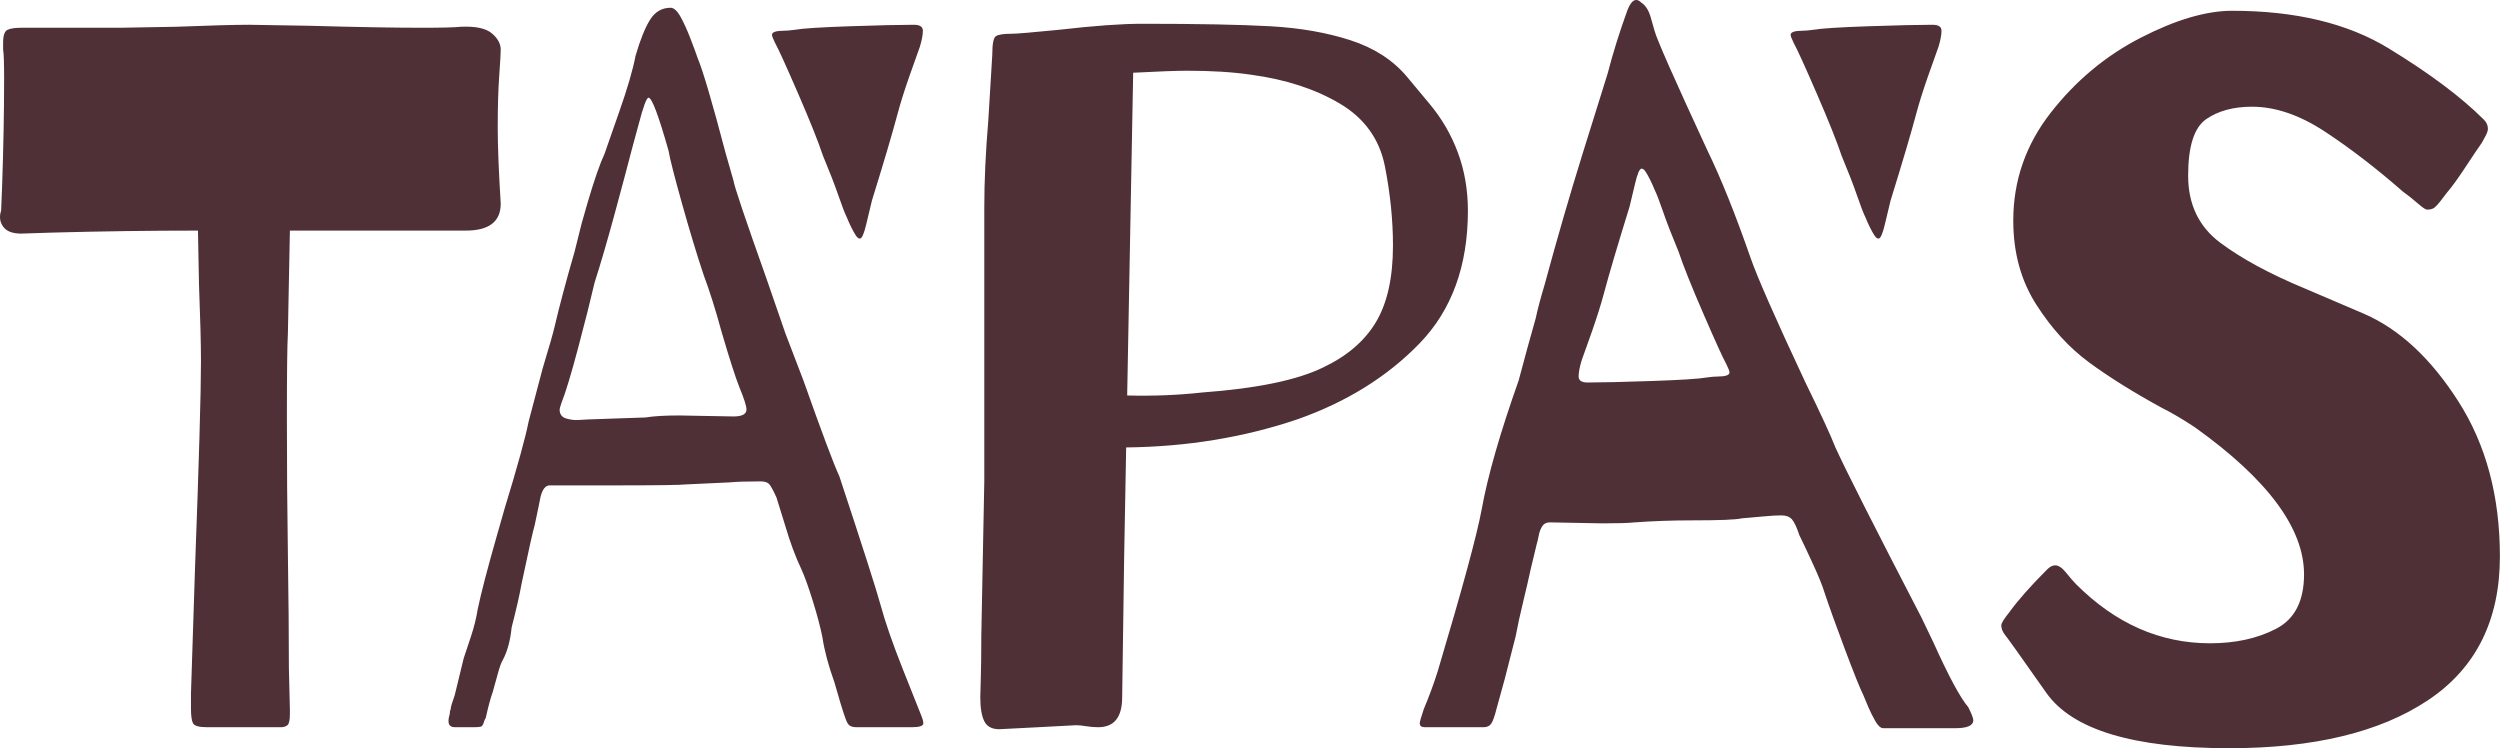 <?xml version="1.0" encoding="UTF-8" standalone="no"?><!DOCTYPE svg PUBLIC "-//W3C//DTD SVG 1.1//EN" "http://www.w3.org/Graphics/SVG/1.1/DTD/svg11.dtd"><svg width="100%" height="100%" viewBox="0 0 4357 1304" version="1.1" xmlns="http://www.w3.org/2000/svg" xmlns:xlink="http://www.w3.org/1999/xlink" xml:space="preserve" xmlns:serif="http://www.serif.com/" style="fill-rule:evenodd;clip-rule:evenodd;stroke-linejoin:round;stroke-miterlimit:2;"><path d="M360.696,1267.39c-13.932,-0 -22.058,-2.322 -24.38,-6.966c-2.322,-4.644 -3.483,-13.061 -3.483,-25.251l-0,-26.992l6.966,-215.939c6.965,-188.076 10.448,-308.816 10.448,-362.22c0,-30.185 -1.161,-75.462 -3.483,-135.832l-1.741,-92.297c-83.589,0 -168.339,1.161 -254.25,3.483l-53.985,1.742c-15.093,-0 -25.541,-4.064 -31.346,-12.19c-5.805,-8.127 -6.966,-17.415 -3.483,-27.863l1.742,-43.537c2.321,-67.335 3.482,-129.447 3.482,-186.334c0,-27.863 -0.58,-44.697 -1.741,-50.502l0,-12.19c0,-12.77 2.612,-20.316 7.836,-22.638c5.225,-2.322 13.061,-3.483 23.51,-3.483l172.403,-0l97.52,-1.742c60.37,-2.322 102.745,-3.483 127.126,-3.483l104.486,1.742c83.589,2.322 149.183,3.483 196.783,3.483c34.829,-0 57.467,-0.581 67.916,-1.742c25.541,-1.161 43.536,2.613 53.985,11.32c10.448,8.707 15.673,18.285 15.673,28.733c-0,5.805 -0.871,20.898 -2.612,45.278c-1.742,24.38 -2.613,54.565 -2.613,90.555c0,32.507 1.742,76.623 5.225,132.349c-0,31.346 -20.317,47.019 -60.951,47.019l-306.493,0l-3.483,179.369c-1.161,19.736 -1.742,69.077 -1.742,148.022c0,81.268 0.581,160.213 1.742,236.836c1.161,76.624 1.741,142.798 1.741,198.525l1.742,71.399l-0,8.707c-0,10.449 -1.452,16.834 -4.354,19.156c-2.902,2.322 -6.675,3.483 -11.319,3.483l-128.867,-0Zm431.759,-0c-10.448,-0 -13.351,-7.547 -8.707,-22.639c0,-3.483 0.581,-6.385 1.742,-8.707c-0,-2.322 0.58,-5.225 1.741,-8.707l5.224,-15.673l15.673,-64.434l12.19,-36.57c5.805,-17.414 9.869,-33.668 12.191,-48.76c5.804,-27.863 16.833,-70.239 33.087,-127.126l13.931,-48.76c22.059,-71.98 35.99,-122.481 41.795,-151.505l24.38,-92.297c11.61,-38.311 18.576,-62.692 20.898,-73.14c8.126,-34.829 19.736,-78.365 34.828,-130.608l12.19,-48.761l10.449,-36.57c11.61,-39.473 21.478,-67.916 29.605,-85.331c2.322,-6.965 10.738,-31.055 25.251,-72.269c14.512,-41.215 24.089,-74.012 28.733,-98.392c8.127,-27.863 16.544,-48.76 25.251,-62.692c8.707,-13.931 20.607,-20.897 35.7,-20.897c5.805,-0 11.609,5.224 17.414,15.673c5.805,10.449 11.61,23.219 17.415,38.312c5.804,15.092 9.868,26.121 12.19,33.087c9.287,22.058 25.541,77.204 48.76,165.437l13.932,48.76c1.16,9.288 20.316,66.175 57.467,170.662l33.087,95.779l31.346,81.848c32.507,91.715 53.405,147.442 62.692,167.178c40.634,123.062 64.434,197.363 71.399,222.904c8.127,30.185 21.188,67.917 39.183,113.194c17.995,45.278 28.153,70.819 30.475,76.623c3.483,8.127 5.224,13.932 5.224,17.415c0,4.644 -6.385,6.966 -19.155,6.966l-97.521,-0c-4.644,-0 -8.417,-0.871 -11.32,-2.613c-2.902,-1.741 -5.514,-6.095 -7.836,-13.06c-4.644,-12.771 -11.029,-33.668 -19.156,-62.692c-10.449,-29.024 -17.414,-55.146 -20.897,-78.365c-3.483,-17.414 -8.998,-38.312 -16.544,-62.692c-7.546,-24.38 -14.222,-42.955 -20.026,-55.726c-10.449,-22.058 -19.737,-47.019 -27.864,-74.882l-15.673,-50.502c-5.804,-12.77 -10.158,-20.607 -13.06,-23.509c-2.903,-2.903 -7.837,-4.354 -14.803,-4.354c-24.38,0 -42.375,0.581 -53.984,1.742l-74.882,3.482c-9.288,1.161 -52.243,1.742 -128.867,1.742l-109.711,-0c-6.965,-0 -12.19,6.385 -15.673,19.156l-3.483,17.414l-6.965,33.088c-2.322,6.965 -9.868,40.633 -22.639,101.003c-3.483,19.736 -9.288,45.278 -17.414,76.624c-2.322,23.219 -7.547,42.375 -15.673,57.467c-2.322,3.483 -5.225,11.61 -8.708,24.38c-3.482,12.771 -6.385,23.219 -8.707,31.346c-3.483,9.288 -7.546,24.38 -12.19,45.278c-1.161,1.161 -2.322,3.773 -3.483,7.836c-1.161,4.064 -2.902,6.385 -5.224,6.966c-2.322,0.58 -5.805,0.871 -10.449,0.871l-34.829,-0Zm332.616,-539.847c13.931,-2.322 33.668,-3.483 59.209,-3.483l94.038,1.741c15.092,0 22.638,-4.063 22.638,-12.19c0,-5.804 -4.063,-18.575 -12.19,-38.311c-6.966,-17.415 -17.414,-49.922 -31.346,-97.521c-10.448,-38.312 -20.897,-71.399 -31.346,-99.262c-11.609,-34.829 -24.09,-76.043 -37.441,-123.643c-13.351,-47.599 -21.187,-78.364 -23.509,-92.296c-17.415,-61.531 -29.024,-92.296 -34.829,-92.296c-3.483,-0 -9.288,15.673 -17.414,47.019l-10.449,38.311c-8.127,31.346 -18.575,70.529 -31.346,117.548c-12.771,47.018 -24.38,86.781 -34.829,119.288c-6.966,30.185 -16.543,68.207 -28.734,114.065c-12.19,45.858 -21.768,77.494 -28.733,94.908c-2.322,6.966 -3.483,11.029 -3.483,12.19c-0,8.127 3.773,13.351 11.319,15.673c7.546,2.322 15.093,3.193 22.639,2.612c7.546,-0.58 12.48,-0.87 14.802,-0.87l101.004,-3.483Zm616.47,543.33c-12.771,-0 -21.478,-4.644 -26.122,-13.932c-4.644,-9.288 -6.965,-23.219 -6.965,-41.795c-0,-5.804 0.29,-16.834 0.87,-33.087c0.581,-16.253 0.871,-40.634 0.871,-73.141c3.483,-177.627 5.224,-267.601 5.224,-269.923l0,-477.155c0,-46.438 2.322,-96.94 6.966,-151.505l6.966,-114.935c-0,-18.576 2.031,-29.315 6.095,-32.217c4.063,-2.902 13.061,-4.354 26.992,-4.354c9.288,0 37.151,-2.321 83.589,-6.965c60.37,-6.966 108.55,-10.449 144.54,-10.449c97.521,0 172.112,1.451 223.775,4.354c51.663,2.902 98.101,11.029 139.315,24.38c41.215,13.351 74.012,34.538 98.392,63.562c4.644,5.805 17.705,21.478 39.182,47.019c21.478,25.541 38.022,53.985 49.631,85.331c11.61,31.346 17.415,65.014 17.415,101.004c-0,96.359 -28.153,173.563 -84.46,231.611c-56.307,58.048 -127.416,102.165 -213.327,132.35c-92.876,31.346 -192.139,47.599 -297.786,48.76l-3.483,189.817l-3.483,245.543c0,34.829 -13.931,52.244 -41.794,52.244c-6.966,-0 -13.932,-0.581 -20.898,-1.742c-6.965,-1.161 -12.77,-1.741 -17.414,-1.741l-66.175,3.483l-67.916,3.483Zm222.904,-581.642c45.278,1.161 88.814,-0.58 130.608,-5.224c95.199,-6.966 165.437,-21.478 210.715,-43.536c41.794,-19.737 72.56,-46.148 92.296,-79.236c19.737,-33.087 29.605,-77.494 29.605,-133.22c-0,-44.117 -4.644,-89.974 -13.932,-137.574c-9.287,-47.599 -35.409,-84.17 -78.365,-109.711c-42.955,-25.541 -94.618,-42.375 -154.988,-50.501c-31.346,-4.644 -68.497,-6.966 -111.452,-6.966c-18.576,-0 -49.921,1.161 -94.038,3.483l-10.449,562.485Zm1317.91,579.9c-4.643,0 -9.287,-4.063 -13.931,-12.19c-4.644,-8.127 -8.707,-16.253 -12.19,-24.38c-3.483,-8.127 -6.385,-15.093 -8.707,-20.897c-5.805,-11.61 -16.544,-38.312 -32.217,-80.107c-15.673,-41.794 -27.573,-74.882 -35.7,-99.262c-3.482,-11.61 -10.448,-28.734 -20.897,-51.372c-10.449,-22.639 -17.995,-38.602 -22.639,-47.89c-4.643,-13.932 -8.997,-23.219 -13.06,-27.863c-4.064,-4.644 -10.159,-6.966 -18.286,-6.966c-8.126,0 -18.285,0.581 -30.475,1.742c-12.19,1.161 -25.251,2.321 -39.182,3.482c-9.288,2.322 -38.312,3.483 -87.072,3.483c-33.668,0 -66.756,1.161 -99.262,3.483c-10.449,1.161 -29.024,1.742 -55.727,1.742l-92.296,-1.742c-5.805,0 -10.158,2.322 -13.061,6.966c-2.902,4.644 -4.934,10.158 -6.095,16.544c-1.161,6.385 -2.322,11.319 -3.483,14.802l-10.448,43.536c-3.483,16.253 -7.837,35.119 -13.061,56.597c-5.224,21.478 -9.578,41.504 -13.061,60.079l-19.156,74.882l-13.931,50.502c-3.483,13.932 -6.676,22.929 -9.578,26.993c-2.903,4.063 -7.256,6.095 -13.061,6.095l-102.745,-0c-5.805,-0 -8.707,-2.322 -8.707,-6.966c-0,-2.322 2.322,-10.449 6.965,-24.38c9.288,-22.059 17.415,-44.117 24.381,-66.175c42.955,-143.959 68.496,-237.997 76.623,-282.114c10.449,-58.048 31.926,-132.93 64.433,-224.645c10.449,-39.473 20.317,-75.463 29.605,-107.97c3.483,-16.253 8.707,-35.99 15.673,-59.209c22.058,-81.267 44.116,-157.31 66.175,-228.129l43.536,-139.315c9.287,-35.99 20.897,-73.14 34.828,-111.452c6.966,-17.415 15.093,-21.478 24.381,-12.19c6.965,4.644 12.19,12.77 15.673,24.38c3.482,11.61 5.804,19.736 6.965,24.38c3.483,13.932 34.249,83.589 92.297,208.973c23.219,47.599 48.18,109.711 74.882,186.334c11.609,33.668 43.536,106.228 95.779,217.68c26.702,54.566 44.117,92.297 52.243,113.194c18.576,40.634 68.497,139.315 149.764,296.045l20.897,43.536c26.703,59.209 47.019,96.94 60.951,113.194c5.805,11.609 8.707,19.156 8.707,22.639c0,9.287 -10.449,13.931 -31.346,13.931l-125.384,0Zm-515.466,-602.539c24.38,0 61.821,-0.87 112.323,-2.612c50.502,-1.741 82.138,-3.773 94.908,-6.095c8.127,-1.161 15.093,-1.741 20.898,-1.741c5.804,-0 10.448,-0.581 13.931,-1.742c3.483,-1.161 5.224,-2.902 5.224,-5.224c0,-2.322 -1.741,-6.966 -5.224,-13.932c-5.805,-10.448 -19.156,-39.762 -40.053,-87.942c-20.897,-48.18 -35.409,-84.46 -43.536,-108.84c-11.61,-27.863 -20.607,-51.083 -26.992,-69.658c-6.386,-18.575 -11.32,-31.346 -14.803,-38.312c-2.322,-5.805 -4.934,-11.609 -7.836,-17.414c-2.903,-5.805 -5.515,-10.449 -7.837,-13.932c-2.322,-3.483 -4.643,-5.224 -6.965,-5.224c-3.483,-0 -7.256,8.707 -11.32,26.122c-4.063,17.414 -7.256,30.765 -9.578,40.053c-20.897,67.335 -35.989,118.418 -45.277,153.247c-4.644,17.414 -11.319,38.602 -20.027,63.562c-8.707,24.961 -14.802,42.085 -18.285,51.373c-3.483,11.609 -5.224,20.897 -5.224,27.863c-0,6.966 5.224,10.448 15.673,10.448Zm-1174.18,-623.436c10.449,0 15.673,3.483 15.673,10.449c0,6.966 -1.741,16.254 -5.224,27.863c-3.483,9.288 -9.578,26.412 -18.285,51.373c-8.707,24.96 -15.383,46.148 -20.027,63.562c-9.287,34.829 -24.38,85.911 -45.277,153.247c-2.322,9.288 -5.515,22.639 -9.578,40.053c-4.063,17.415 -7.837,26.122 -11.319,26.122c-2.322,-0 -4.644,-1.742 -6.966,-5.224c-2.322,-3.483 -4.934,-8.127 -7.837,-13.932c-2.902,-5.805 -5.514,-11.61 -7.836,-17.414c-3.483,-6.966 -8.417,-19.737 -14.802,-38.312c-6.386,-18.575 -15.383,-41.795 -26.993,-69.658c-8.126,-24.38 -22.638,-60.66 -43.536,-108.84c-20.897,-48.18 -34.248,-77.494 -40.053,-87.943c-3.483,-6.965 -5.224,-11.609 -5.224,-13.931c-0,-2.322 1.741,-4.063 5.224,-5.224c3.483,-1.161 8.127,-1.742 13.932,-1.742c5.804,0 12.77,-0.58 20.897,-1.741c12.77,-2.322 44.407,-4.354 94.908,-6.095c50.502,-1.742 87.943,-2.613 112.323,-2.613Zm1775.29,0c10.448,0 15.673,3.483 15.673,10.449c-0,6.966 -1.742,16.254 -5.225,27.863c-3.482,9.288 -9.578,26.412 -18.285,51.373c-8.707,24.96 -15.382,46.148 -20.026,63.562c-9.288,34.829 -24.38,85.911 -45.278,153.247c-2.322,9.288 -5.514,22.639 -9.578,40.053c-4.063,17.415 -7.836,26.122 -11.319,26.122c-2.322,-0 -4.644,-1.742 -6.966,-5.224c-2.322,-3.483 -4.934,-8.127 -7.836,-13.932c-2.903,-5.805 -5.515,-11.61 -7.837,-17.414c-3.483,-6.966 -8.417,-19.737 -14.802,-38.312c-6.385,-18.575 -15.383,-41.795 -26.992,-69.658c-8.127,-24.38 -22.639,-60.66 -43.536,-108.84c-20.898,-48.18 -34.249,-77.494 -40.054,-87.943c-3.482,-6.965 -5.224,-11.609 -5.224,-13.931c0,-2.322 1.742,-4.063 5.224,-5.224c3.483,-1.161 8.127,-1.742 13.932,-1.742c5.805,0 12.771,-0.58 20.897,-1.741c12.771,-2.322 44.407,-4.354 94.909,-6.095c50.502,-1.742 87.943,-2.613 112.323,-2.613Zm516.899,1260.8c-167.178,-0 -273.406,-32.217 -318.684,-96.65c-45.277,-64.433 -69.077,-97.811 -71.399,-100.133c-4.644,-5.805 -6.966,-11.61 -6.966,-17.414c0,-3.483 4.644,-11.029 13.932,-22.639c15.093,-20.897 37.151,-45.858 66.175,-74.882c4.644,-4.644 9.287,-6.966 13.931,-6.966c5.805,0 12.19,4.354 19.156,13.061c6.966,8.707 12.771,15.383 17.415,20.027c68.496,68.496 146.281,102.745 233.353,102.745c44.116,-0 82.428,-8.417 114.935,-25.251c32.507,-16.834 48.76,-48.47 48.76,-94.909c0,-80.106 -63.272,-165.437 -189.817,-255.992c-20.897,-13.931 -40.634,-25.541 -59.209,-34.829c-48.76,-26.702 -90.555,-52.823 -125.384,-78.364c-34.829,-25.542 -65.594,-59.209 -92.296,-101.004c-26.702,-41.795 -40.053,-90.555 -40.053,-146.281c-0,-69.658 21.768,-132.35 65.304,-188.076c43.536,-55.726 95.779,-99.262 156.73,-130.608c60.95,-31.346 114.064,-47.019 159.341,-47.019c110.292,0 201.137,21.768 272.536,65.304c71.399,43.536 126.835,85.041 166.308,124.513c4.643,4.644 6.965,9.869 6.965,15.673c0,3.483 -1.451,7.837 -4.353,13.061c-2.903,5.224 -4.934,8.998 -6.095,11.32c-5.805,8.126 -15.383,22.348 -28.734,42.665c-13.351,20.317 -24.09,35.119 -32.217,44.407c-3.483,4.643 -7.256,9.578 -11.319,14.802c-4.063,5.224 -7.546,8.997 -10.449,11.319c-2.902,2.322 -7.256,3.483 -13.061,3.483c-2.321,0 -7.836,-3.773 -16.543,-11.319c-8.707,-7.547 -17.124,-14.222 -25.251,-20.027c-46.439,-40.633 -91.716,-75.462 -135.833,-104.486c-44.116,-29.024 -86.491,-43.536 -127.125,-43.536c-32.507,-0 -59.209,7.256 -80.106,21.768c-20.897,14.512 -31.346,47.309 -31.346,98.391c-0,49.921 18.575,88.814 55.726,116.677c37.151,27.863 86.492,54.565 148.023,80.106c5.804,2.322 39.763,16.834 101.874,43.536c62.111,26.702 117.257,77.784 165.437,153.247c48.18,75.462 72.27,165.437 72.27,269.923c-0,111.452 -41.795,195.042 -125.384,250.768c-83.589,55.726 -199.105,83.589 -346.547,83.589Z" style="fill:#503037;"/></svg>